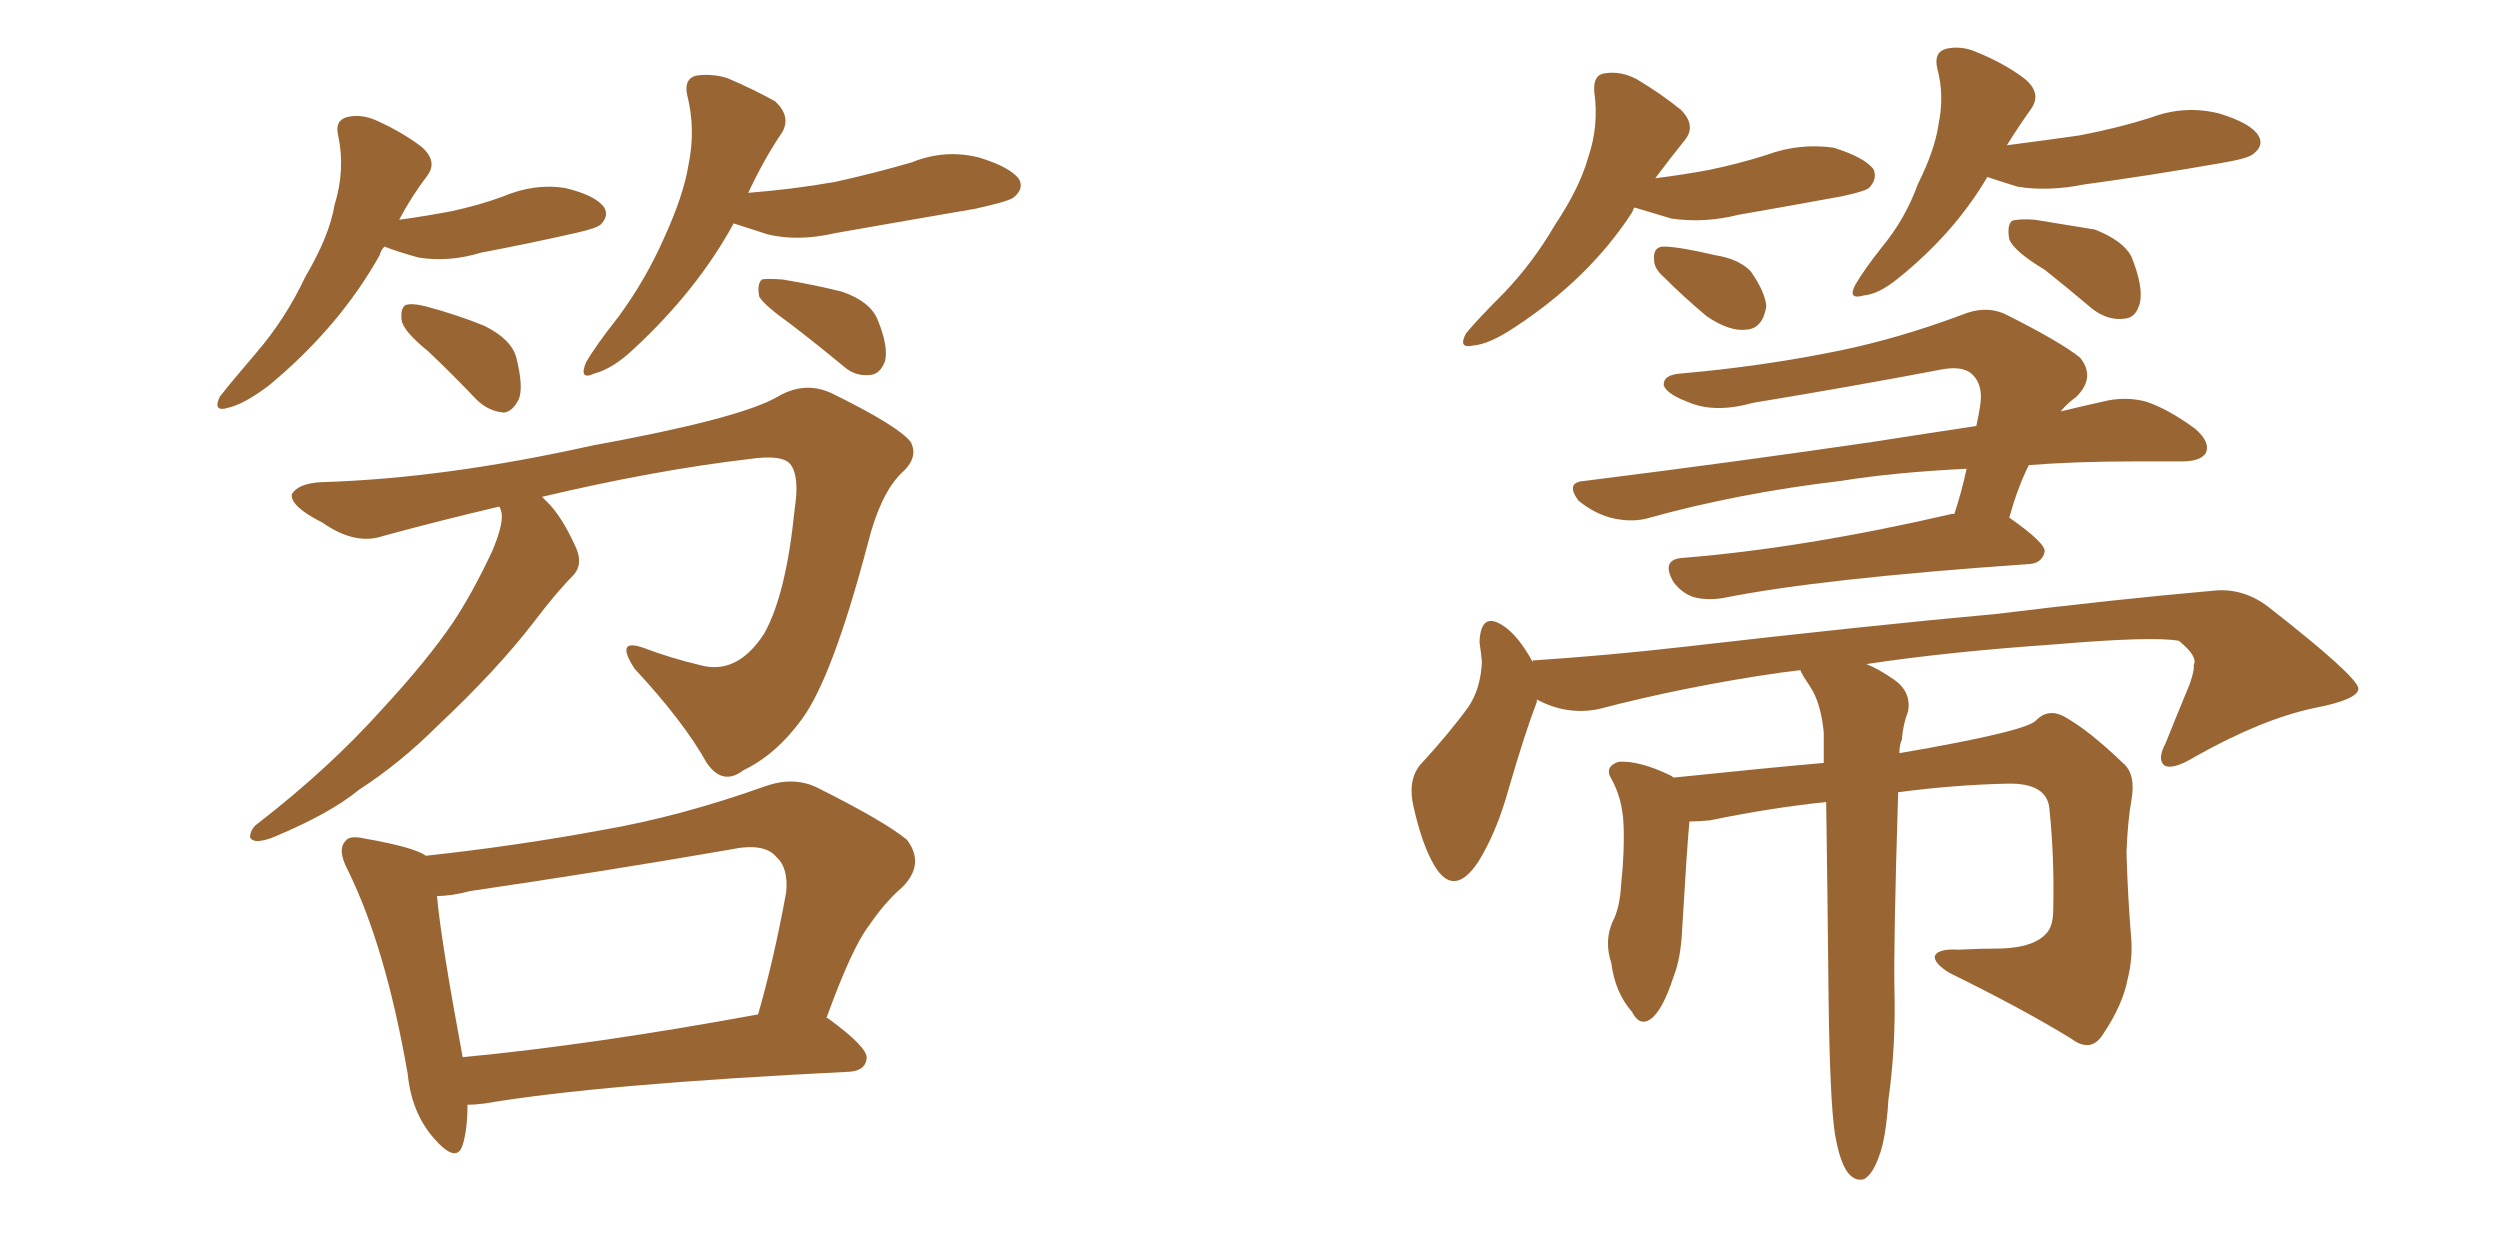<svg xmlns="http://www.w3.org/2000/svg" xmlns:xlink="http://www.w3.org/1999/xlink" width="300" height="150"><path fill="#996633" padding="10" d="M59.91 60.79L59.91 60.79Q53.03 62.40 46.00 64.31L46.00 64.31Q42.63 65.48 38.67 62.70L38.67 62.70Q34.86 60.79 35.01 59.33L35.01 59.33Q35.74 58.01 38.53 57.86L38.53 57.86Q53.32 57.42 71.04 53.47L71.04 53.47Q88.77 50.24 93.31 47.61L93.31 47.61Q96.53 45.70 99.76 47.17L99.76 47.17Q107.81 51.12 109.28 53.03L109.28 53.03Q110.30 54.93 108.11 56.84L108.11 56.84Q105.62 59.33 104.15 65.19L104.15 65.19Q99.90 81.30 96.24 86.28L96.24 86.28Q93.16 90.53 89.21 92.43L89.21 92.43Q86.72 94.34 84.81 91.55L84.81 91.55Q82.03 86.57 76.17 80.27L76.17 80.27Q73.68 76.46 77.34 77.78L77.34 77.78Q80.42 78.96 84.08 79.83L84.08 79.83Q88.48 81.01 91.70 76.03L91.70 76.03Q94.34 71.34 95.36 61.08L95.36 61.08Q95.95 57.28 94.92 55.81L94.92 55.81Q94.04 54.49 89.94 55.08L89.94 55.08Q78.66 56.40 65.04 59.62L65.04 59.62Q65.33 59.91 65.48 60.06L65.48 60.06Q67.38 61.82 69.14 65.77L69.14 65.77Q70.02 67.82 68.70 69.14L68.70 69.14Q66.80 71.04 64.01 74.71L64.01 74.71Q59.62 80.42 52.44 87.16L52.44 87.16Q48.05 91.55 43.07 94.78L43.07 94.78Q39.70 97.56 33.11 100.34L33.11 100.34Q31.79 100.93 30.76 100.93L30.76 100.93Q29.88 100.78 30.03 100.20L30.03 100.20Q30.18 99.32 31.05 98.73L31.05 98.73Q39.55 92.14 45.85 85.11L45.85 85.11Q51.27 79.25 54.35 74.71L54.35 74.71Q56.69 71.19 59.03 66.21L59.03 66.21Q60.35 63.13 60.21 61.67L60.21 61.67Q60.06 60.94 59.91 60.79ZM56.10 132.57L56.10 132.57Q56.10 135.50 55.52 137.40L55.52 137.40Q54.79 139.75 52.00 136.52L52.00 136.52Q49.37 133.45 48.93 128.91L48.93 128.91Q46.29 113.67 41.75 104.44L41.75 104.44Q40.43 101.95 41.46 100.93L41.46 100.93Q41.89 100.20 43.80 100.63L43.80 100.63Q49.66 101.66 51.12 102.69L51.12 102.69Q61.96 101.51 72.22 99.61L72.22 99.61Q81.59 98.00 91.85 94.34L91.85 94.34Q95.21 93.16 98.00 94.48L98.00 94.48Q106.20 98.58 108.84 100.78L108.84 100.78Q111.04 103.71 108.25 106.49L108.25 106.49Q106.20 108.25 104.30 111.04L104.30 111.04Q102.25 113.67 99.17 122.17L99.17 122.17Q99.32 122.17 99.32 122.17L99.32 122.17Q104.15 125.68 104.00 127.00L104.00 127.00Q103.86 128.47 101.95 128.61L101.95 128.61Q71.92 130.08 58.15 132.42L58.15 132.42Q56.98 132.57 56.10 132.57ZM55.52 126.86L55.52 126.86Q71.04 125.39 90.97 121.73L90.97 121.73Q92.87 115.14 94.34 107.08L94.34 107.08Q94.63 104.15 93.16 102.83L93.16 102.83Q91.70 101.07 87.60 101.95L87.60 101.95Q72.36 104.59 56.40 106.93L56.40 106.93Q54.20 107.52 52.44 107.52L52.44 107.52Q52.88 112.65 55.52 126.86ZM46.14 29.59L46.14 29.59Q45.70 30.03 45.56 30.62L45.56 30.62Q40.72 39.26 32.23 46.29L32.23 46.29Q29.30 48.49 27.39 48.93L27.39 48.93Q25.49 49.51 26.37 47.61L26.37 47.61Q27.98 45.56 30.76 42.33L30.76 42.33Q34.28 38.23 36.62 33.25L36.62 33.25Q39.55 28.27 40.14 24.61L40.14 24.61Q41.46 20.36 40.58 16.26L40.58 16.26Q40.14 14.50 41.60 14.06L41.60 14.06Q43.36 13.62 45.26 14.50L45.26 14.50Q48.19 15.82 50.54 17.58L50.54 17.58Q52.59 19.34 51.27 21.09L51.27 21.09Q49.37 23.58 47.90 26.37L47.90 26.37Q51.12 25.93 54.20 25.34L54.20 25.34Q57.57 24.61 60.35 23.58L60.35 23.58Q64.16 21.97 67.82 22.56L67.82 22.56Q71.48 23.44 72.51 24.90L72.51 24.90Q73.10 25.93 72.07 26.95L72.07 26.95Q71.63 27.39 68.99 27.98L68.99 27.98Q63.13 29.30 57.71 30.32L57.71 30.32Q53.91 31.49 50.24 30.91L50.24 30.91Q47.61 30.18 46.14 29.59ZM51.42 42.19L51.42 42.19Q48.34 39.70 48.19 38.38L48.19 38.38Q48.05 37.06 48.63 36.62L48.63 36.62Q49.37 36.33 51.12 36.77L51.12 36.77Q54.93 37.79 58.15 39.11L58.15 39.11Q61.38 40.72 61.96 42.92L61.96 42.92Q62.84 46.44 62.26 47.90L62.26 47.90Q61.52 49.37 60.50 49.51L60.50 49.51Q58.59 49.37 57.13 47.90L57.13 47.90Q54.20 44.82 51.42 42.19ZM88.04 26.81L88.04 26.81Q83.64 34.86 76.03 41.89L76.03 41.89Q73.54 44.24 71.34 44.82L71.34 44.82Q69.43 45.70 70.31 43.51L70.31 43.51Q71.48 41.46 74.27 37.94L74.27 37.94Q77.49 33.54 79.69 28.56L79.69 28.56Q82.03 23.44 82.62 19.78L82.62 19.78Q83.50 15.53 82.47 11.43L82.47 11.43Q82.03 9.52 83.50 9.08L83.50 9.08Q85.40 8.79 87.30 9.38L87.30 9.38Q90.38 10.69 93.02 12.16L93.02 12.16Q94.92 13.92 93.90 15.82L93.90 15.82Q91.70 19.04 89.79 23.14L89.79 23.14Q95.21 22.71 100.20 21.83L100.20 21.83Q104.88 20.80 109.42 19.48L109.42 19.48Q113.38 17.87 117.48 18.90L117.48 18.90Q121.29 20.07 122.31 21.53L122.31 21.53Q122.90 22.71 121.58 23.73L121.58 23.73Q121.00 24.17 117.04 25.05L117.04 25.05Q108.54 26.51 100.20 27.98L100.20 27.98Q95.80 29.00 92.14 28.13L92.14 28.13Q89.79 27.39 88.04 26.81ZM94.78 38.82L94.78 38.82L94.78 38.82Q91.70 36.62 91.11 35.60L91.11 35.60Q90.82 34.13 91.41 33.54L91.41 33.54Q91.99 33.40 93.90 33.54L93.90 33.54Q97.56 34.13 101.07 35.01L101.07 35.01Q104.44 36.18 105.32 38.38L105.32 38.38Q106.64 41.60 106.20 43.36L106.20 43.36Q105.62 44.82 104.59 44.97L104.59 44.97Q102.69 45.26 101.22 43.95L101.22 43.95Q97.85 41.16 94.78 38.82ZM196.14 24.90L196.14 24.90Q196.00 25.05 195.85 25.49L195.85 25.49Q190.72 33.40 181.79 39.26L181.79 39.26Q178.71 41.31 176.81 41.46L176.81 41.46Q174.90 41.89 175.93 39.99L175.93 39.99Q177.39 38.23 180.47 35.16L180.47 35.16Q183.98 31.49 186.62 26.95L186.62 26.95Q189.55 22.56 190.58 18.90L190.58 18.90Q191.89 15.09 191.31 10.99L191.31 10.99Q191.16 8.94 192.63 8.79L192.63 8.79Q194.53 8.50 196.44 9.52L196.44 9.52Q199.37 11.28 201.71 13.18L201.71 13.18Q203.61 15.09 202.15 16.85L202.15 16.85Q200.39 19.04 198.63 21.39L198.63 21.39Q202.15 20.95 205.22 20.36L205.22 20.36Q208.74 19.63 211.96 18.60L211.96 18.60Q215.92 17.14 220.02 17.72L220.02 17.72Q223.83 18.90 224.85 20.36L224.85 20.36Q225.29 21.53 224.27 22.56L224.27 22.56Q223.68 23.00 220.90 23.58L220.90 23.58Q214.45 24.76 208.59 25.78L208.59 25.78Q204.49 26.81 200.54 26.22L200.54 26.22Q198.05 25.49 196.14 24.90ZM199.66 33.25L199.66 33.25Q198.49 32.23 198.49 31.20L198.49 31.20Q198.34 29.59 199.66 29.59L199.66 29.59Q201.42 29.59 205.81 30.62L205.81 30.62Q208.59 31.05 210.06 32.52L210.06 32.52Q211.82 35.01 211.96 36.77L211.96 36.77Q211.52 39.40 209.62 39.55L209.62 39.55Q207.57 39.84 204.79 37.94L204.79 37.94Q202.00 35.60 199.66 33.25ZM238.48 21.24L238.48 21.24Q234.52 27.98 227.78 33.40L227.78 33.40Q225.44 35.30 223.68 35.45L223.68 35.45Q221.63 36.04 222.66 34.13L222.66 34.13Q223.68 32.37 225.88 29.59L225.88 29.59Q228.66 26.22 230.13 22.12L230.13 22.12Q232.18 18.02 232.62 14.94L232.62 14.94Q233.35 11.43 232.47 8.20L232.47 8.20Q232.03 6.30 233.50 5.86L233.50 5.86Q235.40 5.42 237.30 6.30L237.30 6.30Q240.53 7.62 242.87 9.38L242.87 9.38Q245.07 11.13 243.75 13.04L243.75 13.04Q242.29 15.09 240.82 17.43L240.82 17.43Q245.36 16.85 249.46 16.26L249.46 16.26Q254.15 15.38 258.25 14.06L258.25 14.06Q262.21 12.60 266.31 13.62L266.31 13.62Q270.12 14.79 271.00 16.26L271.00 16.26Q271.73 17.43 270.41 18.46L270.41 18.46Q269.82 19.04 266.16 19.63L266.16 19.63Q257.81 21.09 250.20 22.12L250.20 22.12Q245.80 23.00 242.14 22.41L242.14 22.41Q240.23 21.83 238.48 21.24ZM245.36 32.37L245.36 32.37Q241.70 30.18 241.11 28.71L241.11 28.71Q240.82 27.10 241.41 26.51L241.41 26.51Q242.29 26.22 244.19 26.37L244.19 26.37Q247.85 26.95 251.37 27.54L251.37 27.54Q254.74 28.86 255.76 30.76L255.76 30.76Q257.23 34.42 256.79 36.33L256.79 36.33Q256.35 38.09 255.03 38.23L255.03 38.23Q252.98 38.53 251.07 37.06L251.07 37.06Q248.14 34.57 245.36 32.37ZM234.52 61.67L234.52 61.67Q235.40 59.03 235.99 56.25L235.99 56.25Q227.20 56.69 220.90 57.71L220.90 57.71Q208.45 59.18 197.46 62.26L197.46 62.26Q195.56 62.70 193.21 62.11L193.21 62.11Q191.16 61.52 189.40 60.06L189.40 60.06Q187.79 57.86 190.14 57.71L190.14 57.71Q208.74 55.37 224.71 53.03L224.71 53.03Q231.30 52.00 237.16 51.12L237.16 51.12Q237.45 49.80 237.60 48.78L237.60 48.78Q238.04 46.29 236.72 44.97L236.72 44.97Q235.55 43.80 232.76 44.38L232.76 44.38Q221.92 46.44 210.35 48.34L210.35 48.34Q205.66 49.66 202.44 48.19L202.44 48.19Q200.10 47.31 199.66 46.29L199.66 46.29Q199.51 44.97 201.71 44.82L201.71 44.82Q211.67 43.95 220.90 42.04L220.90 42.04Q227.93 40.58 235.40 37.79L235.40 37.79Q238.18 36.62 240.53 37.65L240.53 37.65Q247.27 41.02 249.61 42.92L249.61 42.92Q251.51 45.26 249.17 47.61L249.17 47.61Q248.14 48.34 247.27 49.37L247.27 49.37Q250.34 48.63 252.98 48.05L252.98 48.05Q255.32 47.61 257.52 48.19L257.52 48.19Q260.16 49.07 263.38 51.42L263.38 51.42Q265.28 53.03 264.70 54.35L264.70 54.35Q264.11 55.37 261.77 55.37L261.77 55.37Q259.13 55.37 256.05 55.37L256.05 55.37Q249.17 55.37 243.46 55.81L243.46 55.81Q242.14 58.45 241.11 62.11L241.11 62.11Q245.51 65.19 245.36 66.21L245.36 66.21Q245.07 67.53 243.60 67.68L243.60 67.68Q218.26 69.43 206.69 71.78L206.69 71.78Q204.64 72.07 203.17 71.63L203.17 71.63Q201.86 71.19 200.83 69.87L200.83 69.87Q199.22 67.09 202.00 66.94L202.00 66.94Q216.50 65.77 234.23 61.67L234.23 61.67Q234.38 61.67 234.52 61.67ZM219.14 96.24L219.14 96.24L219.14 96.24Q212.26 96.97 205.22 98.44L205.22 98.44Q203.76 98.58 202.73 98.58L202.73 98.58Q202.44 101.66 201.86 111.47L201.86 111.47Q201.71 114.99 200.83 117.19L200.83 117.19Q199.51 121.29 198.05 122.31L198.05 122.31Q196.73 123.19 195.85 121.44L195.85 121.44Q193.80 119.09 193.36 115.58L193.36 115.58Q192.48 112.94 193.51 110.60L193.51 110.60Q194.38 108.98 194.53 106.20L194.53 106.20Q194.97 102.10 194.82 98.88L194.82 98.88Q194.68 95.80 193.36 93.46L193.36 93.46Q192.48 91.99 194.24 91.41L194.24 91.41Q196.73 91.26 200.39 93.02L200.39 93.02Q200.68 93.16 200.83 93.31L200.83 93.31Q212.11 92.14 218.85 91.55L218.85 91.55Q218.85 89.65 218.85 87.89L218.85 87.89Q218.55 84.81 217.53 82.91L217.53 82.91Q217.09 82.18 216.50 81.30L216.50 81.30Q216.06 80.57 216.06 80.42L216.06 80.42Q214.75 80.57 213.72 80.71L213.72 80.71Q202.44 82.32 191.75 85.11L191.75 85.11Q187.94 85.84 184.42 83.94L184.42 83.94Q184.42 84.08 184.42 84.23L184.42 84.23Q182.96 88.04 181.05 94.63L181.05 94.63Q179.59 99.90 177.39 103.42L177.39 103.42Q174.46 107.81 172.12 103.86L172.12 103.86Q170.65 101.37 169.63 96.83L169.63 96.83Q168.90 93.75 170.36 91.85L170.36 91.85Q173.88 88.04 176.22 84.81L176.22 84.81Q177.69 82.62 177.83 79.39L177.83 79.39Q177.69 78.08 177.54 77.05L177.54 77.05Q177.69 73.24 180.47 75.15L180.47 75.15Q182.23 76.32 183.98 79.54L183.98 79.54Q183.84 79.25 183.98 79.25L183.98 79.25Q192.92 78.66 201.86 77.64L201.86 77.64Q224.85 75 239.50 73.68L239.50 73.68Q253.86 71.92 265.43 70.90L265.43 70.90Q269.09 70.46 272.17 72.80L272.17 72.80Q282.86 81.15 283.01 82.62L283.01 82.62Q283.01 83.94 277.73 84.96L277.73 84.96Q271.44 86.28 263.38 90.82L263.38 90.82Q260.74 92.43 259.72 91.85L259.72 91.85Q258.84 91.11 259.86 89.21L259.86 89.21Q261.33 85.55 262.79 82.03L262.79 82.03Q263.38 80.27 263.23 79.83L263.23 79.83Q263.82 78.81 261.47 76.90L261.47 76.90Q258.40 76.32 246.39 77.34L246.39 77.34Q233.64 78.22 223.97 79.69L223.97 79.69Q225.44 80.27 227.34 81.59L227.34 81.59Q229.39 83.06 228.96 85.40L228.96 85.40Q228.37 86.87 228.22 88.77L228.22 88.77Q227.93 89.36 227.93 90.38L227.93 90.38Q243.31 87.74 244.34 86.43L244.34 86.43Q245.80 84.96 247.71 85.99L247.71 85.99Q250.63 87.60 254.74 91.55L254.74 91.55Q256.35 92.87 255.76 96.09L255.76 96.09Q255.32 98.58 255.18 102.25L255.18 102.25Q255.32 107.52 255.76 112.79L255.76 112.79Q255.91 115.14 255.32 117.48L255.32 117.48Q254.74 120.56 252.39 124.07L252.39 124.07Q250.93 126.42 248.58 124.66L248.58 124.66Q242.87 121.14 233.94 116.75L233.94 116.75Q232.03 115.58 232.18 114.70L232.18 114.70Q232.62 113.82 234.96 113.96L234.96 113.96Q237.89 113.82 240.23 113.82L240.23 113.82Q244.19 113.67 245.65 111.91L245.65 111.91Q246.39 111.04 246.39 109.13L246.39 109.13Q246.53 102.98 245.95 97.27L245.95 97.27Q245.80 93.90 240.82 94.04L240.82 94.04Q234.38 94.19 227.78 95.07L227.78 95.07Q227.20 113.82 227.34 119.09L227.34 119.09Q227.49 125.68 226.61 131.98L226.61 131.98Q226.32 136.67 225.44 138.87L225.44 138.87Q224.71 140.92 223.68 141.50L223.68 141.50Q222.66 141.80 221.78 140.77L221.78 140.77Q220.75 139.45 220.17 135.94L220.17 135.94Q219.58 131.84 219.43 119.82L219.43 119.82Q219.29 106.05 219.14 96.24Z"/></svg>